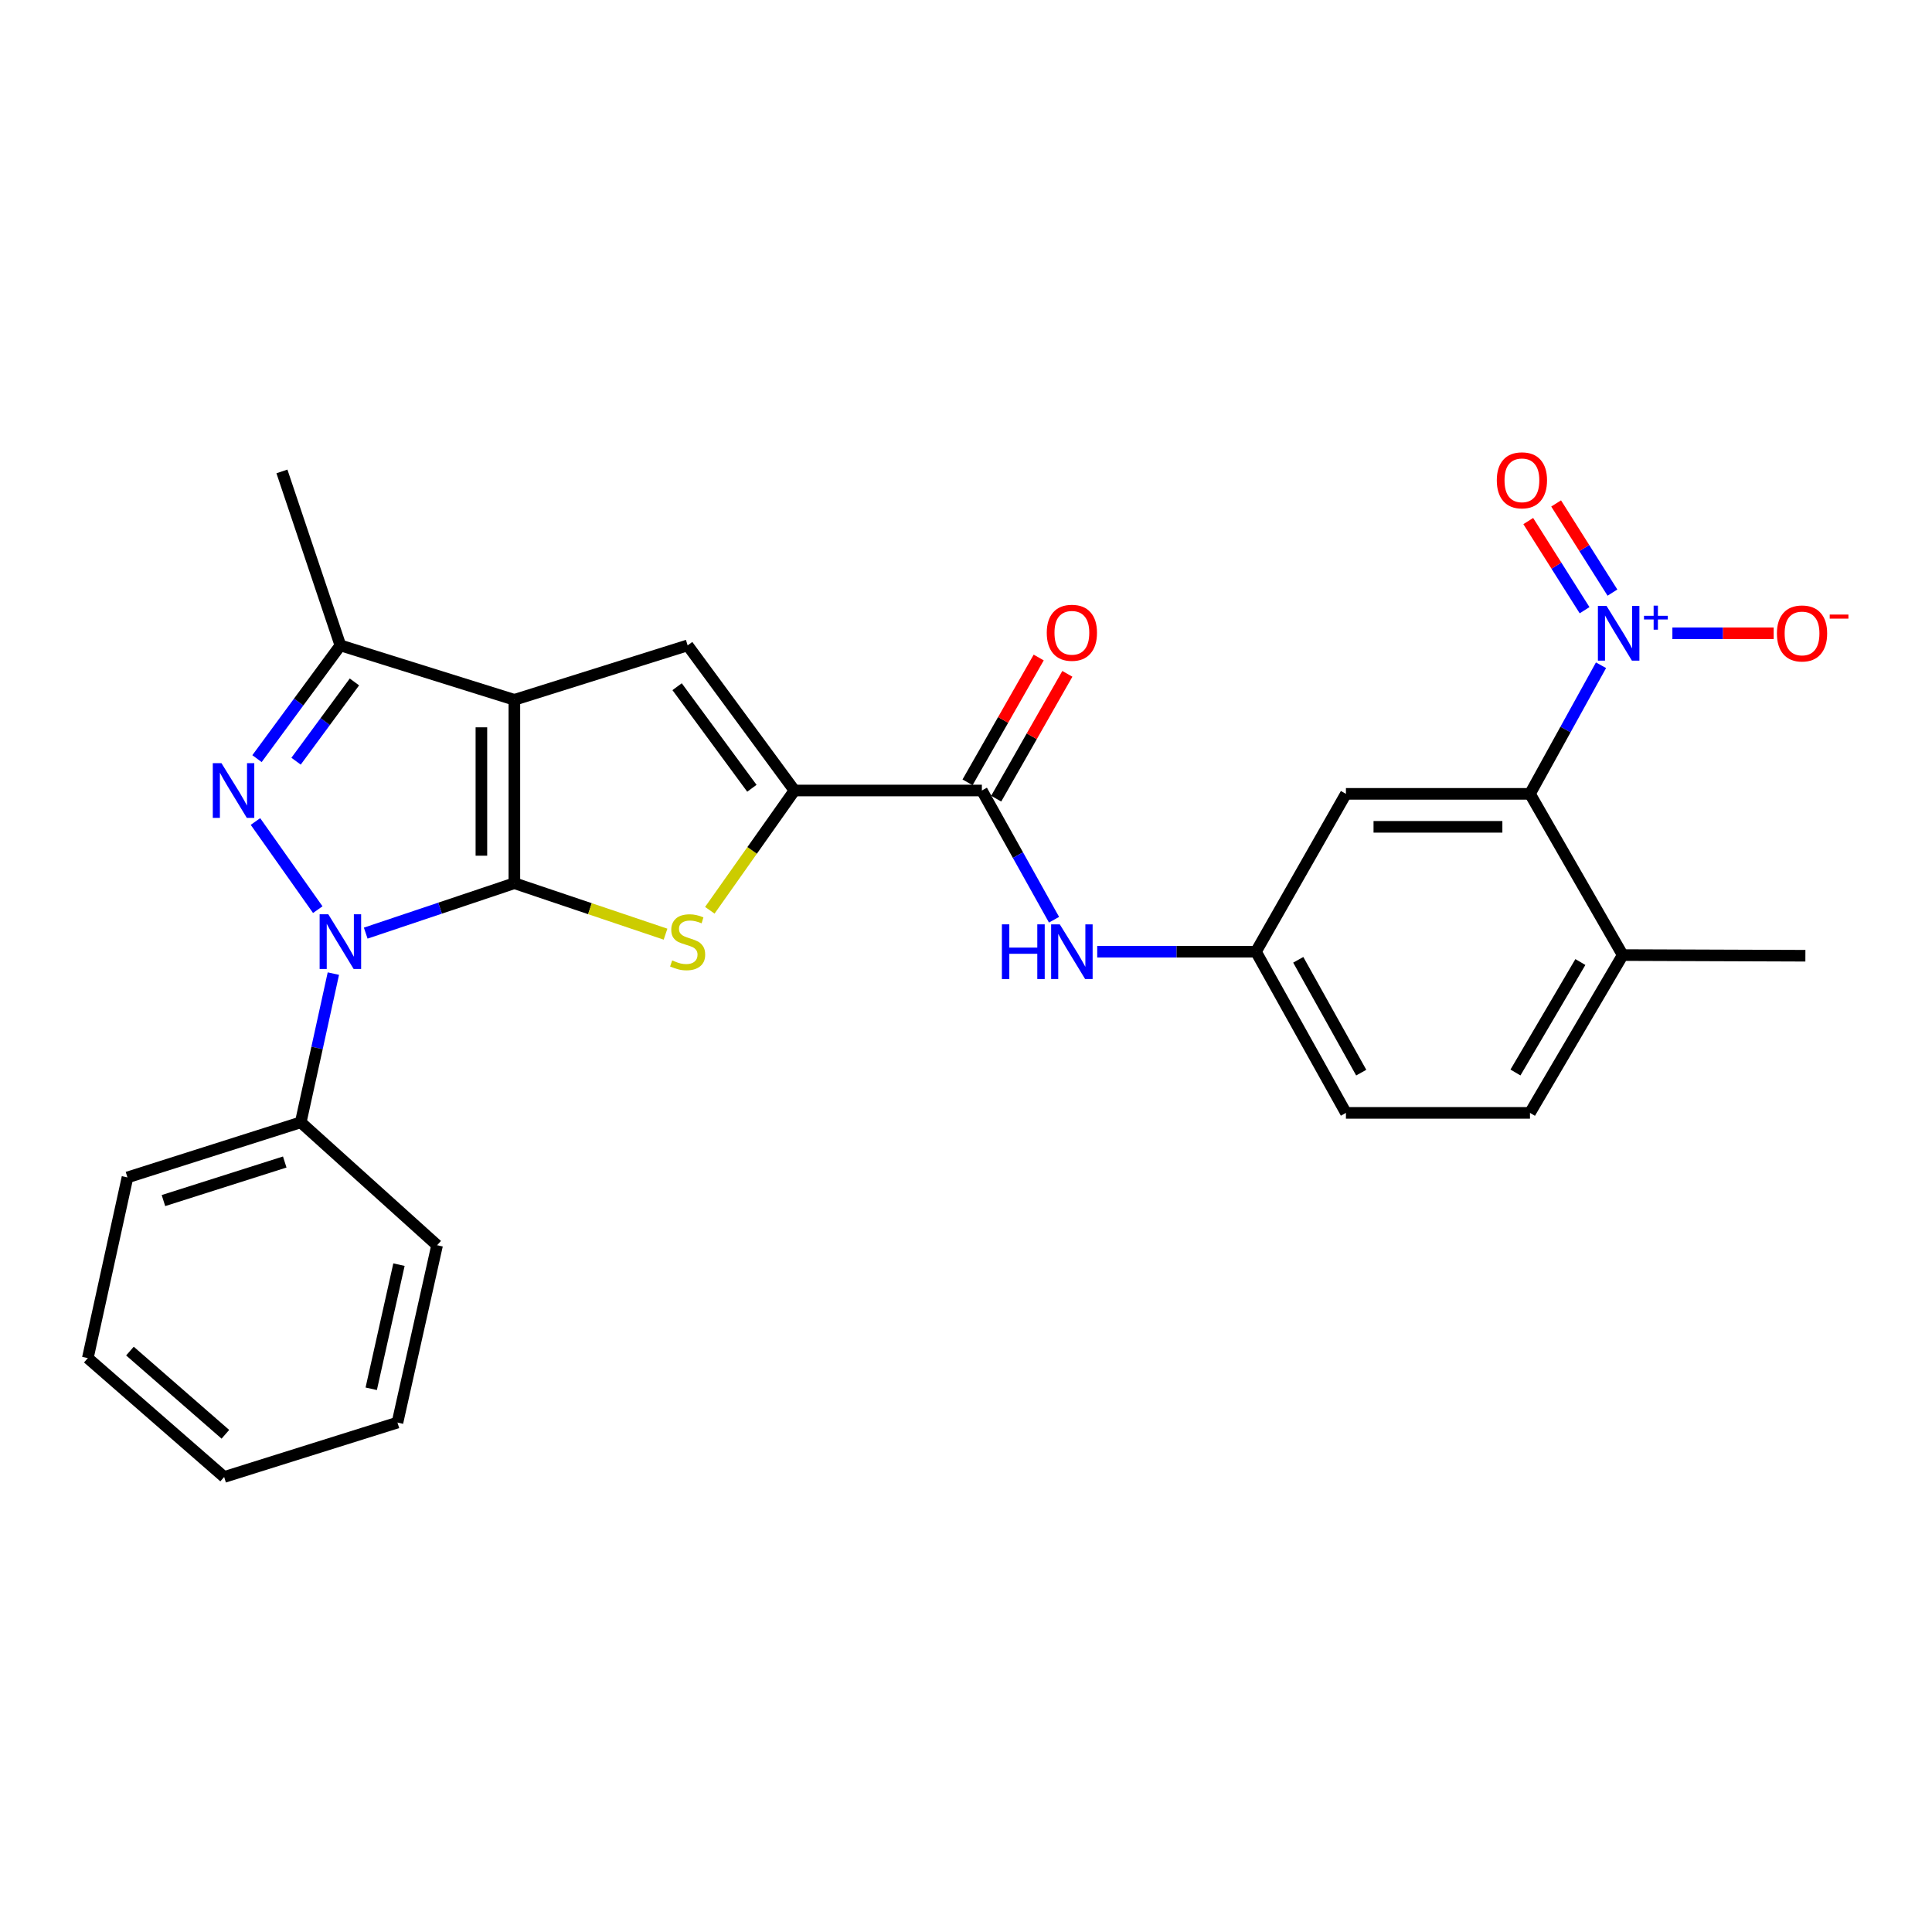 <?xml version='1.0' encoding='iso-8859-1'?>
<svg version='1.1' baseProfile='full'
              xmlns='http://www.w3.org/2000/svg'
                      xmlns:rdkit='http://www.rdkit.org/xml'
                      xmlns:xlink='http://www.w3.org/1999/xlink'
                  xml:space='preserve'
width='1000px' height='1000px' viewBox='0 0 1000 1000'>
<!-- END OF HEADER -->
<rect style='opacity:1.0;fill:#FFFFFF;stroke:none' width='1000' height='1000' x='0' y='0'> </rect>
<path class='bond-0' d='M 266.238,457.144 L 266.238,362.223' style='fill:none;fill-rule:evenodd;stroke:#000000;stroke-width:6px;stroke-linecap:butt;stroke-linejoin:miter;stroke-opacity:1' />
<path class='bond-0' d='M 249.169,442.906 L 249.169,376.462' style='fill:none;fill-rule:evenodd;stroke:#000000;stroke-width:6px;stroke-linecap:butt;stroke-linejoin:miter;stroke-opacity:1' />
<path class='bond-1' d='M 266.238,457.144 L 227.767,470.062' style='fill:none;fill-rule:evenodd;stroke:#000000;stroke-width:6px;stroke-linecap:butt;stroke-linejoin:miter;stroke-opacity:1' />
<path class='bond-1' d='M 227.767,470.062 L 189.296,482.98' style='fill:none;fill-rule:evenodd;stroke:#0000FF;stroke-width:6px;stroke-linecap:butt;stroke-linejoin:miter;stroke-opacity:1' />
<path class='bond-3' d='M 266.238,457.144 L 305.358,470.334' style='fill:none;fill-rule:evenodd;stroke:#000000;stroke-width:6px;stroke-linecap:butt;stroke-linejoin:miter;stroke-opacity:1' />
<path class='bond-3' d='M 305.358,470.334 L 344.478,483.525' style='fill:none;fill-rule:evenodd;stroke:#CCCC00;stroke-width:6px;stroke-linecap:butt;stroke-linejoin:miter;stroke-opacity:1' />
<path class='bond-5' d='M 266.238,362.223 L 355.924,334.051' style='fill:none;fill-rule:evenodd;stroke:#000000;stroke-width:6px;stroke-linecap:butt;stroke-linejoin:miter;stroke-opacity:1' />
<path class='bond-6' d='M 266.238,362.223 L 176.181,334.051' style='fill:none;fill-rule:evenodd;stroke:#000000;stroke-width:6px;stroke-linecap:butt;stroke-linejoin:miter;stroke-opacity:1' />
<path class='bond-2' d='M 164.477,470.829 L 132.225,425.21' style='fill:none;fill-rule:evenodd;stroke:#0000FF;stroke-width:6px;stroke-linecap:butt;stroke-linejoin:miter;stroke-opacity:1' />
<path class='bond-13' d='M 172.549,503.938 L 164.105,542.424' style='fill:none;fill-rule:evenodd;stroke:#0000FF;stroke-width:6px;stroke-linecap:butt;stroke-linejoin:miter;stroke-opacity:1' />
<path class='bond-13' d='M 164.105,542.424 L 155.661,580.911' style='fill:none;fill-rule:evenodd;stroke:#000000;stroke-width:6px;stroke-linecap:butt;stroke-linejoin:miter;stroke-opacity:1' />
<path class='bond-27' d='M 133.022,392.67 L 154.601,363.361' style='fill:none;fill-rule:evenodd;stroke:#0000FF;stroke-width:6px;stroke-linecap:butt;stroke-linejoin:miter;stroke-opacity:1' />
<path class='bond-27' d='M 154.601,363.361 L 176.181,334.051' style='fill:none;fill-rule:evenodd;stroke:#000000;stroke-width:6px;stroke-linecap:butt;stroke-linejoin:miter;stroke-opacity:1' />
<path class='bond-27' d='M 153.24,393.997 L 168.346,373.481' style='fill:none;fill-rule:evenodd;stroke:#0000FF;stroke-width:6px;stroke-linecap:butt;stroke-linejoin:miter;stroke-opacity:1' />
<path class='bond-27' d='M 168.346,373.481 L 183.452,352.964' style='fill:none;fill-rule:evenodd;stroke:#000000;stroke-width:6px;stroke-linecap:butt;stroke-linejoin:miter;stroke-opacity:1' />
<path class='bond-4' d='M 367.399,471.151 L 389.308,440.157' style='fill:none;fill-rule:evenodd;stroke:#CCCC00;stroke-width:6px;stroke-linecap:butt;stroke-linejoin:miter;stroke-opacity:1' />
<path class='bond-4' d='M 389.308,440.157 L 411.217,409.162' style='fill:none;fill-rule:evenodd;stroke:#000000;stroke-width:6px;stroke-linecap:butt;stroke-linejoin:miter;stroke-opacity:1' />
<path class='bond-8' d='M 411.217,409.162 L 508.214,409.162' style='fill:none;fill-rule:evenodd;stroke:#000000;stroke-width:6px;stroke-linecap:butt;stroke-linejoin:miter;stroke-opacity:1' />
<path class='bond-28' d='M 411.217,409.162 L 355.924,334.051' style='fill:none;fill-rule:evenodd;stroke:#000000;stroke-width:6px;stroke-linecap:butt;stroke-linejoin:miter;stroke-opacity:1' />
<path class='bond-28' d='M 389.177,408.014 L 350.472,355.436' style='fill:none;fill-rule:evenodd;stroke:#000000;stroke-width:6px;stroke-linecap:butt;stroke-linejoin:miter;stroke-opacity:1' />
<path class='bond-20' d='M 176.181,334.051 L 145.923,244.004' style='fill:none;fill-rule:evenodd;stroke:#000000;stroke-width:6px;stroke-linecap:butt;stroke-linejoin:miter;stroke-opacity:1' />
<path class='bond-7' d='M 828.679,344.326 L 810.297,377.612' style='fill:none;fill-rule:evenodd;stroke:#0000FF;stroke-width:6px;stroke-linecap:butt;stroke-linejoin:miter;stroke-opacity:1' />
<path class='bond-7' d='M 810.297,377.612 L 791.914,410.898' style='fill:none;fill-rule:evenodd;stroke:#000000;stroke-width:6px;stroke-linecap:butt;stroke-linejoin:miter;stroke-opacity:1' />
<path class='bond-12' d='M 865.628,327.792 L 891.84,327.792' style='fill:none;fill-rule:evenodd;stroke:#0000FF;stroke-width:6px;stroke-linecap:butt;stroke-linejoin:miter;stroke-opacity:1' />
<path class='bond-12' d='M 891.84,327.792 L 918.053,327.792' style='fill:none;fill-rule:evenodd;stroke:#FF0000;stroke-width:6px;stroke-linecap:butt;stroke-linejoin:miter;stroke-opacity:1' />
<path class='bond-14' d='M 834.601,306.731 L 820.027,283.658' style='fill:none;fill-rule:evenodd;stroke:#0000FF;stroke-width:6px;stroke-linecap:butt;stroke-linejoin:miter;stroke-opacity:1' />
<path class='bond-14' d='M 820.027,283.658 L 805.453,260.585' style='fill:none;fill-rule:evenodd;stroke:#FF0000;stroke-width:6px;stroke-linecap:butt;stroke-linejoin:miter;stroke-opacity:1' />
<path class='bond-14' d='M 820.17,315.846 L 805.596,292.773' style='fill:none;fill-rule:evenodd;stroke:#0000FF;stroke-width:6px;stroke-linecap:butt;stroke-linejoin:miter;stroke-opacity:1' />
<path class='bond-14' d='M 805.596,292.773 L 791.022,269.701' style='fill:none;fill-rule:evenodd;stroke:#FF0000;stroke-width:6px;stroke-linecap:butt;stroke-linejoin:miter;stroke-opacity:1' />
<path class='bond-10' d='M 508.214,409.162 L 526.888,442.606' style='fill:none;fill-rule:evenodd;stroke:#000000;stroke-width:6px;stroke-linecap:butt;stroke-linejoin:miter;stroke-opacity:1' />
<path class='bond-10' d='M 526.888,442.606 L 545.562,476.05' style='fill:none;fill-rule:evenodd;stroke:#0000FF;stroke-width:6px;stroke-linecap:butt;stroke-linejoin:miter;stroke-opacity:1' />
<path class='bond-17' d='M 515.628,413.389 L 534.045,381.084' style='fill:none;fill-rule:evenodd;stroke:#000000;stroke-width:6px;stroke-linecap:butt;stroke-linejoin:miter;stroke-opacity:1' />
<path class='bond-17' d='M 534.045,381.084 L 552.461,348.78' style='fill:none;fill-rule:evenodd;stroke:#FF0000;stroke-width:6px;stroke-linecap:butt;stroke-linejoin:miter;stroke-opacity:1' />
<path class='bond-17' d='M 500.8,404.936 L 519.216,372.631' style='fill:none;fill-rule:evenodd;stroke:#000000;stroke-width:6px;stroke-linecap:butt;stroke-linejoin:miter;stroke-opacity:1' />
<path class='bond-17' d='M 519.216,372.631 L 537.633,340.326' style='fill:none;fill-rule:evenodd;stroke:#FF0000;stroke-width:6px;stroke-linecap:butt;stroke-linejoin:miter;stroke-opacity:1' />
<path class='bond-9' d='M 791.914,410.898 L 696.652,410.898' style='fill:none;fill-rule:evenodd;stroke:#000000;stroke-width:6px;stroke-linecap:butt;stroke-linejoin:miter;stroke-opacity:1' />
<path class='bond-9' d='M 777.625,427.966 L 710.941,427.966' style='fill:none;fill-rule:evenodd;stroke:#000000;stroke-width:6px;stroke-linecap:butt;stroke-linejoin:miter;stroke-opacity:1' />
<path class='bond-30' d='M 791.914,410.898 L 839.915,494.344' style='fill:none;fill-rule:evenodd;stroke:#000000;stroke-width:6px;stroke-linecap:butt;stroke-linejoin:miter;stroke-opacity:1' />
<path class='bond-15' d='M 567.924,492.6 L 609.004,492.6' style='fill:none;fill-rule:evenodd;stroke:#0000FF;stroke-width:6px;stroke-linecap:butt;stroke-linejoin:miter;stroke-opacity:1' />
<path class='bond-15' d='M 609.004,492.6 L 650.083,492.6' style='fill:none;fill-rule:evenodd;stroke:#000000;stroke-width:6px;stroke-linecap:butt;stroke-linejoin:miter;stroke-opacity:1' />
<path class='bond-11' d='M 696.652,410.898 L 650.083,492.6' style='fill:none;fill-rule:evenodd;stroke:#000000;stroke-width:6px;stroke-linecap:butt;stroke-linejoin:miter;stroke-opacity:1' />
<path class='bond-21' d='M 155.661,580.911 L 65.975,609.425' style='fill:none;fill-rule:evenodd;stroke:#000000;stroke-width:6px;stroke-linecap:butt;stroke-linejoin:miter;stroke-opacity:1' />
<path class='bond-21' d='M 147.38,601.454 L 84.599,621.414' style='fill:none;fill-rule:evenodd;stroke:#000000;stroke-width:6px;stroke-linecap:butt;stroke-linejoin:miter;stroke-opacity:1' />
<path class='bond-22' d='M 155.661,580.911 L 226.24,644.529' style='fill:none;fill-rule:evenodd;stroke:#000000;stroke-width:6px;stroke-linecap:butt;stroke-linejoin:miter;stroke-opacity:1' />
<path class='bond-19' d='M 650.083,492.6 L 696.652,576.027' style='fill:none;fill-rule:evenodd;stroke:#000000;stroke-width:6px;stroke-linecap:butt;stroke-linejoin:miter;stroke-opacity:1' />
<path class='bond-19' d='M 671.972,496.794 L 704.571,555.194' style='fill:none;fill-rule:evenodd;stroke:#000000;stroke-width:6px;stroke-linecap:butt;stroke-linejoin:miter;stroke-opacity:1' />
<path class='bond-16' d='M 839.915,494.344 L 791.914,576.027' style='fill:none;fill-rule:evenodd;stroke:#000000;stroke-width:6px;stroke-linecap:butt;stroke-linejoin:miter;stroke-opacity:1' />
<path class='bond-16' d='M 817.999,497.949 L 784.398,555.127' style='fill:none;fill-rule:evenodd;stroke:#000000;stroke-width:6px;stroke-linecap:butt;stroke-linejoin:miter;stroke-opacity:1' />
<path class='bond-23' d='M 839.915,494.344 L 934.466,494.686' style='fill:none;fill-rule:evenodd;stroke:#000000;stroke-width:6px;stroke-linecap:butt;stroke-linejoin:miter;stroke-opacity:1' />
<path class='bond-18' d='M 791.914,576.027 L 696.652,576.027' style='fill:none;fill-rule:evenodd;stroke:#000000;stroke-width:6px;stroke-linecap:butt;stroke-linejoin:miter;stroke-opacity:1' />
<path class='bond-25' d='M 65.975,609.425 L 45.455,702.952' style='fill:none;fill-rule:evenodd;stroke:#000000;stroke-width:6px;stroke-linecap:butt;stroke-linejoin:miter;stroke-opacity:1' />
<path class='bond-24' d='M 226.24,644.529 L 205.729,736.321' style='fill:none;fill-rule:evenodd;stroke:#000000;stroke-width:6px;stroke-linecap:butt;stroke-linejoin:miter;stroke-opacity:1' />
<path class='bond-24' d='M 206.506,654.576 L 192.148,718.83' style='fill:none;fill-rule:evenodd;stroke:#000000;stroke-width:6px;stroke-linecap:butt;stroke-linejoin:miter;stroke-opacity:1' />
<path class='bond-26' d='M 205.729,736.321 L 116.024,764.484' style='fill:none;fill-rule:evenodd;stroke:#000000;stroke-width:6px;stroke-linecap:butt;stroke-linejoin:miter;stroke-opacity:1' />
<path class='bond-29' d='M 45.455,702.952 L 116.024,764.484' style='fill:none;fill-rule:evenodd;stroke:#000000;stroke-width:6px;stroke-linecap:butt;stroke-linejoin:miter;stroke-opacity:1' />
<path class='bond-29' d='M 67.257,699.317 L 116.656,742.389' style='fill:none;fill-rule:evenodd;stroke:#000000;stroke-width:6px;stroke-linecap:butt;stroke-linejoin:miter;stroke-opacity:1' />
<path  class='atom-2' d='M 169.921 473.224
L 179.201 488.224
Q 180.121 489.704, 181.601 492.384
Q 183.081 495.064, 183.161 495.224
L 183.161 473.224
L 186.921 473.224
L 186.921 501.544
L 183.041 501.544
L 173.081 485.144
Q 171.921 483.224, 170.681 481.024
Q 169.481 478.824, 169.121 478.144
L 169.121 501.544
L 165.441 501.544
L 165.441 473.224
L 169.921 473.224
' fill='#0000FF'/>
<path  class='atom-3' d='M 114.619 395.002
L 123.899 410.002
Q 124.819 411.482, 126.299 414.162
Q 127.779 416.842, 127.859 417.002
L 127.859 395.002
L 131.619 395.002
L 131.619 423.322
L 127.739 423.322
L 117.779 406.922
Q 116.619 405.002, 115.379 402.802
Q 114.179 400.602, 113.819 399.922
L 113.819 423.322
L 110.139 423.322
L 110.139 395.002
L 114.619 395.002
' fill='#0000FF'/>
<path  class='atom-4' d='M 347.924 497.104
Q 348.244 497.224, 349.564 497.784
Q 350.884 498.344, 352.324 498.704
Q 353.804 499.024, 355.244 499.024
Q 357.924 499.024, 359.484 497.744
Q 361.044 496.424, 361.044 494.144
Q 361.044 492.584, 360.244 491.624
Q 359.484 490.664, 358.284 490.144
Q 357.084 489.624, 355.084 489.024
Q 352.564 488.264, 351.044 487.544
Q 349.564 486.824, 348.484 485.304
Q 347.444 483.784, 347.444 481.224
Q 347.444 477.664, 349.844 475.464
Q 352.284 473.264, 357.084 473.264
Q 360.364 473.264, 364.084 474.824
L 363.164 477.904
Q 359.764 476.504, 357.204 476.504
Q 354.444 476.504, 352.924 477.664
Q 351.404 478.784, 351.444 480.744
Q 351.444 482.264, 352.204 483.184
Q 353.004 484.104, 354.124 484.624
Q 355.284 485.144, 357.204 485.744
Q 359.764 486.544, 361.284 487.344
Q 362.804 488.144, 363.884 489.784
Q 365.004 491.384, 365.004 494.144
Q 365.004 498.064, 362.364 500.184
Q 359.764 502.264, 355.404 502.264
Q 352.884 502.264, 350.964 501.704
Q 349.084 501.184, 346.844 500.264
L 347.924 497.104
' fill='#CCCC00'/>
<path  class='atom-8' d='M 831.55 313.632
L 840.83 328.632
Q 841.75 330.112, 843.23 332.792
Q 844.71 335.472, 844.79 335.632
L 844.79 313.632
L 848.55 313.632
L 848.55 341.952
L 844.67 341.952
L 834.71 325.552
Q 833.55 323.632, 832.31 321.432
Q 831.11 319.232, 830.75 318.552
L 830.75 341.952
L 827.07 341.952
L 827.07 313.632
L 831.55 313.632
' fill='#0000FF'/>
<path  class='atom-8' d='M 850.926 318.737
L 855.915 318.737
L 855.915 313.483
L 858.133 313.483
L 858.133 318.737
L 863.255 318.737
L 863.255 320.638
L 858.133 320.638
L 858.133 325.918
L 855.915 325.918
L 855.915 320.638
L 850.926 320.638
L 850.926 318.737
' fill='#0000FF'/>
<path  class='atom-11' d='M 518.582 478.44
L 522.422 478.44
L 522.422 490.48
L 536.902 490.48
L 536.902 478.44
L 540.742 478.44
L 540.742 506.76
L 536.902 506.76
L 536.902 493.68
L 522.422 493.68
L 522.422 506.76
L 518.582 506.76
L 518.582 478.44
' fill='#0000FF'/>
<path  class='atom-11' d='M 548.542 478.44
L 557.822 493.44
Q 558.742 494.92, 560.222 497.6
Q 561.702 500.28, 561.782 500.44
L 561.782 478.44
L 565.542 478.44
L 565.542 506.76
L 561.662 506.76
L 551.702 490.36
Q 550.542 488.44, 549.302 486.24
Q 548.102 484.04, 547.742 483.36
L 547.742 506.76
L 544.062 506.76
L 544.062 478.44
L 548.542 478.44
' fill='#0000FF'/>
<path  class='atom-13' d='M 919.731 327.872
Q 919.731 321.072, 923.091 317.272
Q 926.451 313.472, 932.731 313.472
Q 939.011 313.472, 942.371 317.272
Q 945.731 321.072, 945.731 327.872
Q 945.731 334.752, 942.331 338.672
Q 938.931 342.552, 932.731 342.552
Q 926.491 342.552, 923.091 338.672
Q 919.731 334.792, 919.731 327.872
M 932.731 339.352
Q 937.051 339.352, 939.371 336.472
Q 941.731 333.552, 941.731 327.872
Q 941.731 322.312, 939.371 319.512
Q 937.051 316.672, 932.731 316.672
Q 928.411 316.672, 926.051 319.472
Q 923.731 322.272, 923.731 327.872
Q 923.731 333.592, 926.051 336.472
Q 928.411 339.352, 932.731 339.352
' fill='#FF0000'/>
<path  class='atom-13' d='M 947.051 318.095
L 956.739 318.095
L 956.739 320.207
L 947.051 320.207
L 947.051 318.095
' fill='#FF0000'/>
<path  class='atom-15' d='M 774.742 248.607
Q 774.742 241.807, 778.102 238.007
Q 781.462 234.207, 787.742 234.207
Q 794.022 234.207, 797.382 238.007
Q 800.742 241.807, 800.742 248.607
Q 800.742 255.487, 797.342 259.407
Q 793.942 263.287, 787.742 263.287
Q 781.502 263.287, 778.102 259.407
Q 774.742 255.527, 774.742 248.607
M 787.742 260.087
Q 792.062 260.087, 794.382 257.207
Q 796.742 254.287, 796.742 248.607
Q 796.742 243.047, 794.382 240.247
Q 792.062 237.407, 787.742 237.407
Q 783.422 237.407, 781.062 240.207
Q 778.742 243.007, 778.742 248.607
Q 778.742 254.327, 781.062 257.207
Q 783.422 260.087, 787.742 260.087
' fill='#FF0000'/>
<path  class='atom-18' d='M 541.802 327.521
Q 541.802 320.721, 545.162 316.921
Q 548.522 313.121, 554.802 313.121
Q 561.082 313.121, 564.442 316.921
Q 567.802 320.721, 567.802 327.521
Q 567.802 334.401, 564.402 338.321
Q 561.002 342.201, 554.802 342.201
Q 548.562 342.201, 545.162 338.321
Q 541.802 334.441, 541.802 327.521
M 554.802 339.001
Q 559.122 339.001, 561.442 336.121
Q 563.802 333.201, 563.802 327.521
Q 563.802 321.961, 561.442 319.161
Q 559.122 316.321, 554.802 316.321
Q 550.482 316.321, 548.122 319.121
Q 545.802 321.921, 545.802 327.521
Q 545.802 333.241, 548.122 336.121
Q 550.482 339.001, 554.802 339.001
' fill='#FF0000'/>
</svg>
